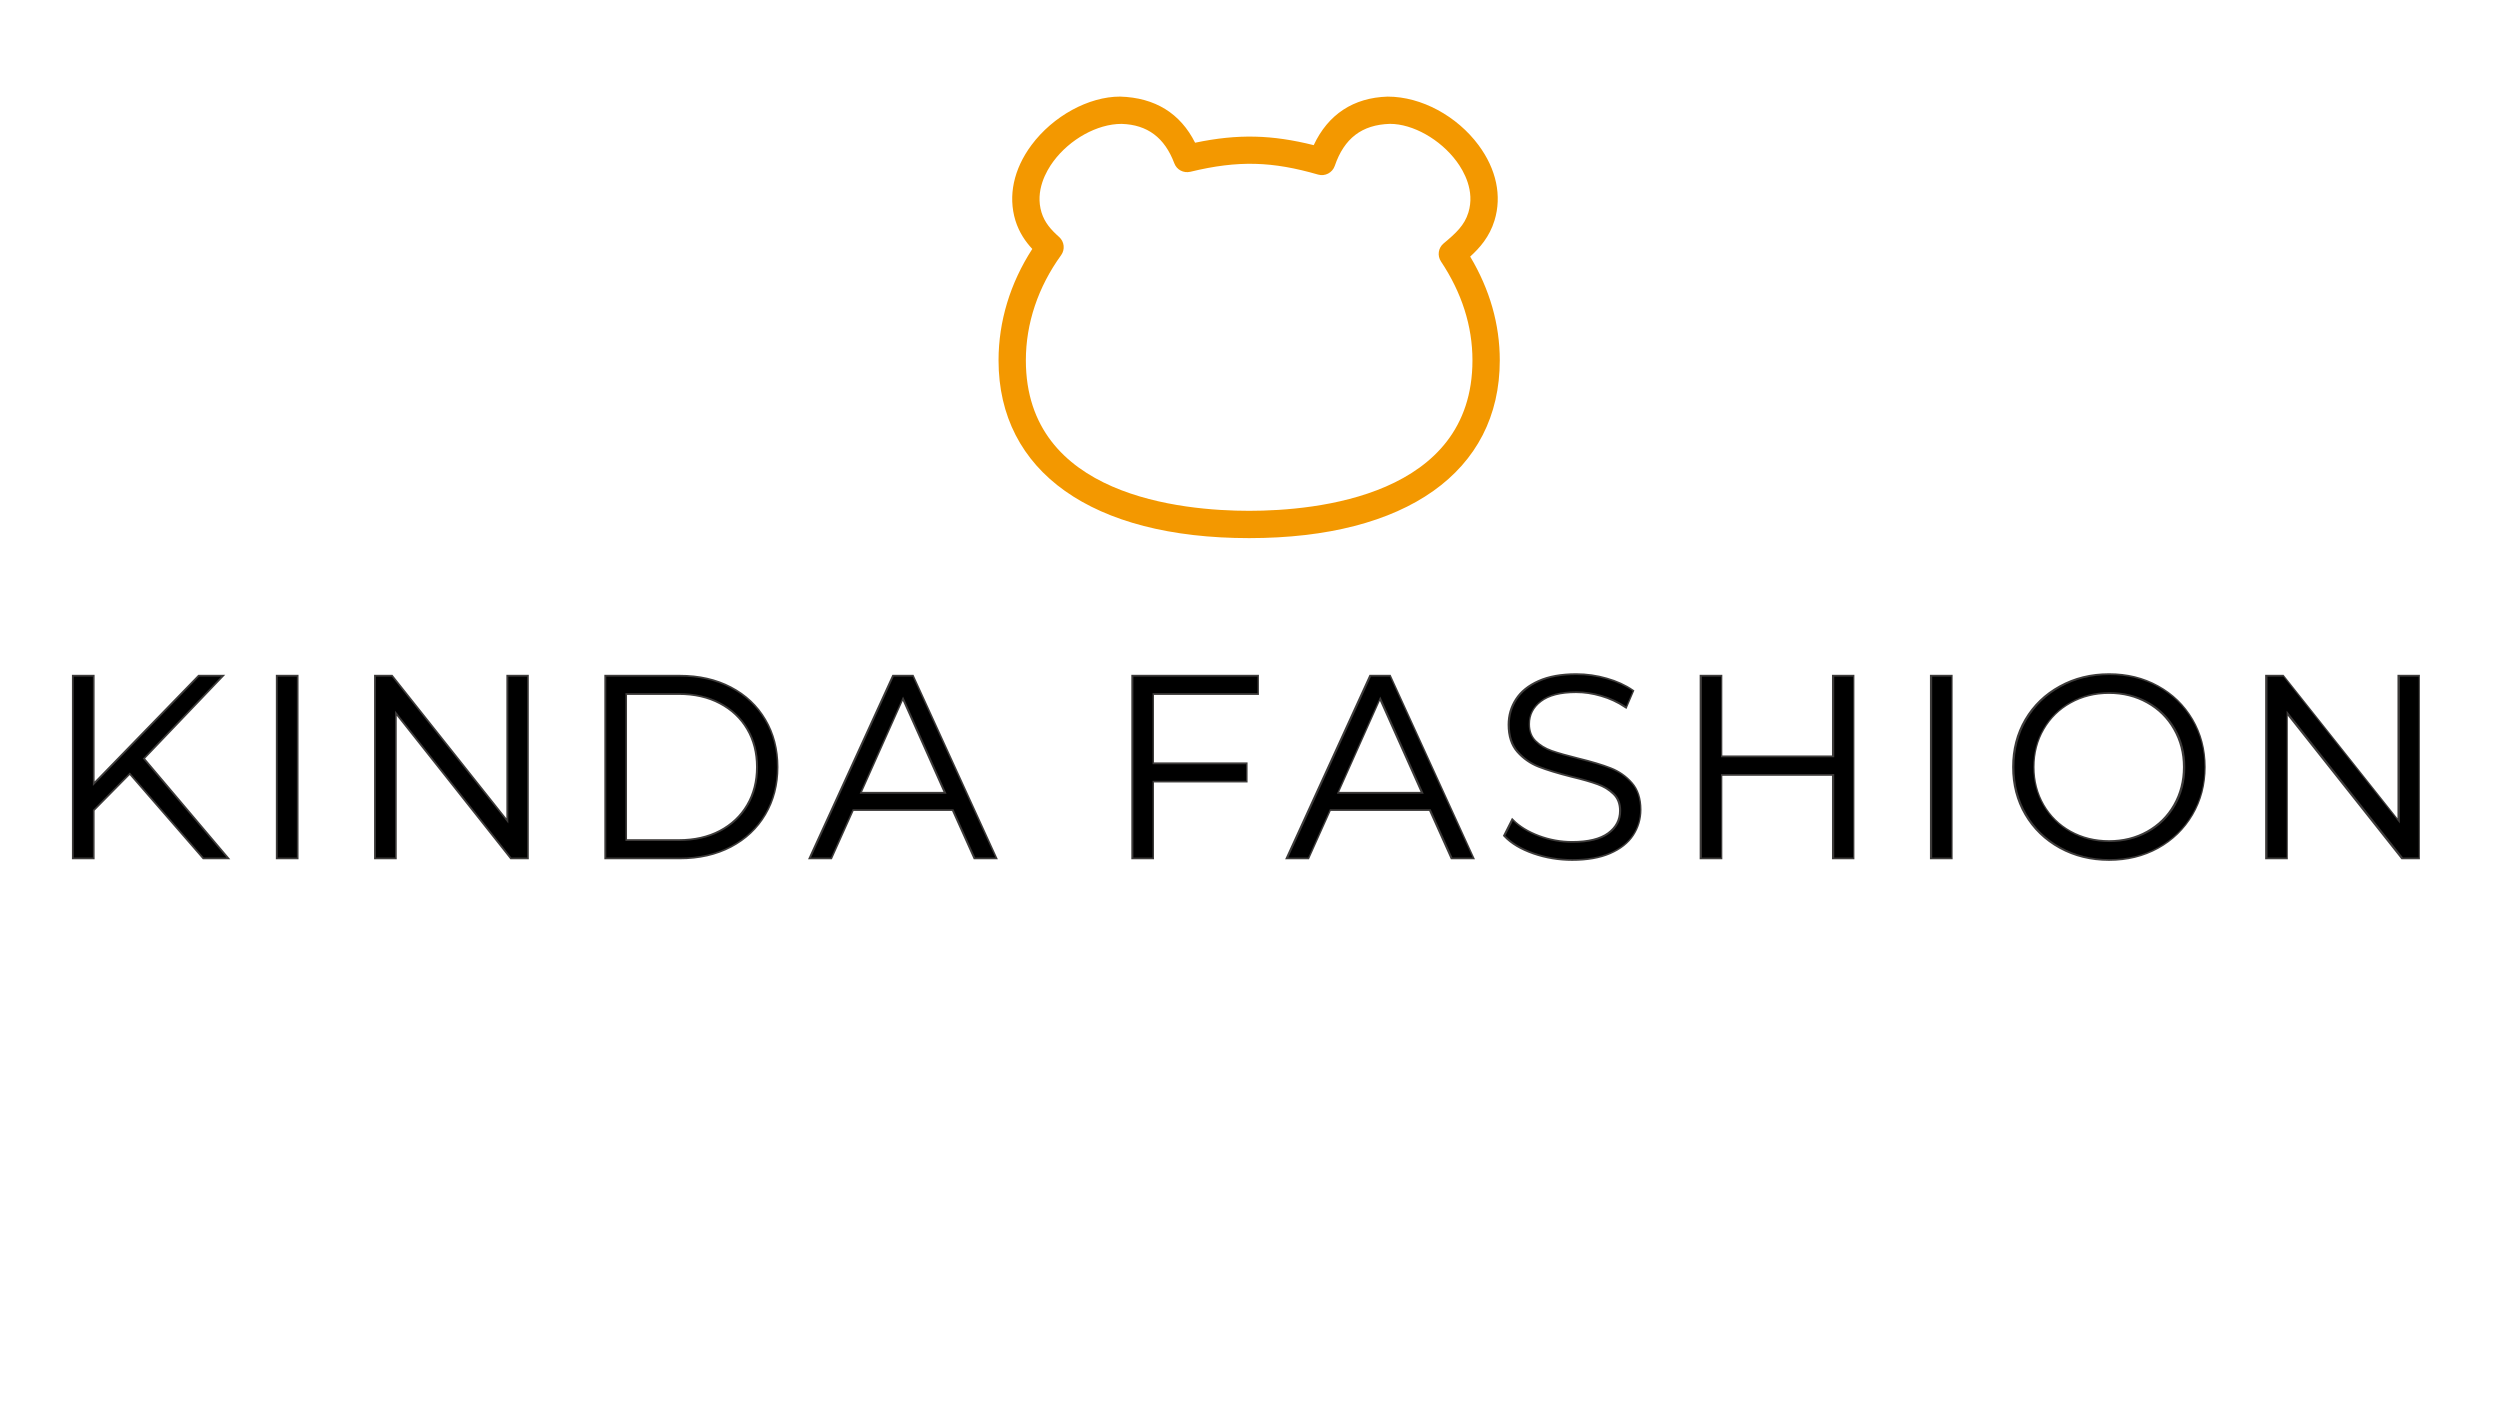 <svg xmlns="http://www.w3.org/2000/svg" xmlns:xlink="http://www.w3.org/1999/xlink" width="1920" zoomAndPan="magnify" viewBox="0 0 1440 810" height="1080" preserveAspectRatio="xMidYMid meet" version="1.0"><defs><g/><clipPath id="666de73b34"><path d="M 575 55.723 L 864 55.723 L 864 309.973 L 575 309.973 Z M 575 55.723 " clip-rule="nonzero"/></clipPath></defs><g clip-path="url(#666de73b34)"><path fill="#f39800" d="M 719.508 309.957 C 629.125 309.957 575.16 271.668 575.16 207.559 C 575.16 185.129 581.859 163.086 594.598 143.398 C 590.703 139.207 587.051 133.984 584.879 127.016 C 580.562 112.824 583.852 97.418 594.117 83.582 C 606.527 66.863 627.043 55.637 645.152 55.637 C 665.441 56.238 679.918 65.379 688.375 82.211 C 713.184 77.004 732.785 77.625 756.699 83.609 C 764.992 65.875 779.586 56.254 799.262 55.652 C 799.277 55.652 799.297 55.652 799.309 55.652 C 818.773 55.652 839.266 66.895 851.66 83.625 C 861.91 97.449 865.168 112.848 860.844 126.977 C 857.969 136.383 852.363 142.762 846.82 147.793 C 858.141 166.762 863.875 186.84 863.875 207.559 C 863.879 271.668 809.898 309.957 719.508 309.957 Z M 645.996 71.359 C 631.957 71.359 616.188 80.234 606.758 92.941 C 602.574 98.582 596.121 109.902 599.922 122.398 C 601.742 128.242 605.297 132.27 610.062 136.512 C 613.07 139.195 613.566 143.719 611.203 146.98 C 597.918 165.344 590.895 186.289 590.895 207.559 C 590.895 285.797 680.836 294.23 719.508 294.23 C 758.188 294.23 848.133 285.797 848.133 207.559 C 848.133 187.836 842.031 168.664 830.004 150.609 C 827.781 147.266 828.422 142.793 831.504 140.227 C 838.676 134.254 843.531 129.789 845.797 122.387 C 849.617 109.91 843.18 98.594 839.012 92.969 C 829.574 80.234 813.797 71.344 800.621 71.344 C 784.359 71.828 774.238 79.738 768.824 95.543 C 767.465 99.496 763.234 101.73 759.207 100.551 C 733 92.992 713.461 92.195 685.621 98.949 C 681.668 99.852 677.793 97.785 676.406 94.07 C 670.82 79.238 660.887 71.816 646.027 71.359 C 646.02 71.359 646.004 71.359 645.996 71.359 Z M 645.996 71.359 " fill-opacity="1" fill-rule="nonzero"/></g><path stroke-linecap="butt" transform="matrix(0.936, 0, 0, 0.936, -74.057, 361.011)" fill="none" stroke-linejoin="miter" d="M 158.998 89.655 L 136.242 112.72 L 136.242 142.001 L 124.476 142.001 L 124.476 30.671 L 136.242 30.671 L 136.242 97.929 L 201.597 30.671 L 215.149 30.671 L 166.958 81.073 L 218.487 142.001 L 204.468 142.001 Z M 249.967 30.671 L 261.733 30.671 L 261.733 142.001 L 249.967 142.001 Z M 403.442 30.671 L 403.442 142.001 L 393.733 142.001 L 322.169 51.641 L 322.169 142.001 L 310.403 142.001 L 310.403 30.671 L 320.112 30.671 L 391.83 120.994 L 391.83 30.671 Z M 452.116 30.671 L 497.431 30.671 C 509.21 30.671 519.603 33.028 528.611 37.739 C 537.619 42.45 544.608 49.025 549.581 57.466 C 554.576 65.906 557.075 75.524 557.075 86.317 C 557.075 97.136 554.576 106.766 549.581 115.207 C 544.608 123.622 537.619 130.194 528.611 134.933 C 519.603 139.644 509.21 142.001 497.431 142.001 L 452.116 142.001 Z M 496.81 131.825 C 506.569 131.825 515.097 129.897 522.399 126.042 C 529.725 122.158 535.395 116.8 539.405 109.966 C 543.444 103.103 545.463 95.221 545.463 86.317 C 545.463 77.414 543.444 69.54 539.405 62.706 C 535.395 55.872 529.725 50.527 522.399 46.672 C 515.097 42.788 506.569 40.847 496.81 40.847 L 463.882 40.847 L 463.882 131.825 Z M 665.71 112.257 L 603.701 112.257 L 590.341 142.001 L 578.07 142.001 L 628.976 30.671 L 640.588 30.671 L 691.495 142.001 L 679.069 142.001 Z M 661.4 102.702 L 634.684 42.904 L 607.969 102.702 Z M 788.18 40.847 L 788.18 84.569 L 845.762 84.569 L 845.762 94.741 L 788.18 94.741 L 788.18 142.001 L 776.414 142.001 L 776.414 30.671 L 852.755 30.671 L 852.755 40.847 Z M 959.312 112.257 L 897.299 112.257 L 883.943 142.001 L 871.672 142.001 L 922.579 30.671 L 934.19 30.671 L 985.097 142.001 L 972.672 142.001 Z M 955.002 102.702 L 928.286 42.904 L 901.571 102.702 Z M 1046.614 142.969 C 1038.357 142.969 1030.433 141.651 1022.848 139.01 C 1015.263 136.344 1009.413 132.835 1005.299 128.487 L 1009.88 119.4 C 1013.919 123.439 1019.276 126.714 1025.956 129.226 C 1032.636 131.708 1039.521 132.951 1046.614 132.951 C 1056.581 132.951 1064.062 131.128 1069.056 127.477 C 1074.055 123.802 1076.55 119.049 1076.55 113.225 C 1076.55 108.773 1075.194 105.226 1072.474 102.585 C 1069.782 99.919 1066.47 97.875 1062.535 96.452 C 1058.626 95 1053.164 93.435 1046.146 91.754 C 1037.785 89.63 1031.109 87.586 1026.111 85.616 C 1021.142 83.651 1016.869 80.66 1013.298 76.65 C 1009.751 72.611 1007.978 67.146 1007.978 60.261 C 1007.978 54.645 1009.467 49.53 1012.442 44.924 C 1015.421 40.288 1019.977 36.6 1026.111 33.859 C 1032.273 31.088 1039.909 29.703 1049.021 29.703 C 1055.388 29.703 1061.613 30.584 1067.7 32.344 C 1073.809 34.076 1079.091 36.483 1083.543 39.567 L 1079.542 48.963 C 1074.881 45.883 1069.899 43.576 1064.592 42.049 C 1059.31 40.497 1054.12 39.721 1049.021 39.721 C 1039.262 39.721 1031.91 41.611 1026.966 45.391 C 1022.047 49.142 1019.589 53.986 1019.589 59.911 C 1019.589 64.367 1020.933 67.951 1023.624 70.667 C 1026.344 73.362 1029.737 75.432 1033.8 76.88 C 1037.889 78.307 1043.393 79.871 1050.302 81.578 C 1058.459 83.572 1065.047 85.554 1070.066 87.519 C 1075.115 89.488 1079.387 92.463 1082.879 96.452 C 1086.401 100.412 1088.162 105.785 1088.162 112.565 C 1088.162 118.186 1086.647 123.309 1083.618 127.945 C 1080.589 132.551 1075.945 136.214 1069.678 138.93 C 1063.441 141.626 1055.751 142.969 1046.614 142.969 Z M 1219.193 30.671 L 1219.193 142.001 L 1207.586 142.001 L 1207.586 90.627 L 1137.921 90.627 L 1137.921 142.001 L 1126.159 142.001 L 1126.159 30.671 L 1137.921 30.671 L 1137.921 80.297 L 1207.586 80.297 L 1207.586 30.671 Z M 1267.868 30.671 L 1279.634 30.671 L 1279.634 142.001 L 1267.868 142.001 Z M 1376.961 142.969 C 1365.934 142.969 1355.941 140.512 1346.983 135.593 C 1338.025 130.648 1331.024 123.881 1325.976 115.286 C 1320.956 106.691 1318.445 97.036 1318.445 86.317 C 1318.445 75.624 1320.956 65.982 1325.976 57.387 C 1331.024 48.796 1338.025 42.037 1346.983 37.117 C 1355.941 32.173 1365.934 29.703 1376.961 29.703 C 1387.989 29.703 1397.927 32.148 1406.781 37.042 C 1415.635 41.907 1422.611 48.662 1427.714 57.311 C 1432.812 65.956 1435.361 75.624 1435.361 86.317 C 1435.361 97.036 1432.812 106.716 1427.714 115.361 C 1422.611 124.01 1415.635 130.778 1406.781 135.672 C 1397.927 140.537 1387.989 142.969 1376.961 142.969 Z M 1376.961 132.447 C 1385.761 132.447 1393.709 130.469 1400.802 126.505 C 1407.92 122.521 1413.486 117.005 1417.5 109.966 C 1421.539 102.898 1423.558 95.017 1423.558 86.317 C 1423.558 77.643 1421.539 69.787 1417.5 62.748 C 1413.486 55.68 1407.92 50.164 1400.802 46.205 C 1393.709 42.22 1385.761 40.226 1376.961 40.226 C 1368.158 40.226 1360.172 42.22 1353.004 46.205 C 1345.857 50.164 1340.241 55.68 1336.152 62.748 C 1332.084 69.787 1330.052 77.643 1330.052 86.317 C 1330.052 95.017 1332.084 102.898 1336.152 109.966 C 1340.241 117.005 1345.857 122.521 1353.004 126.505 C 1360.172 130.469 1368.158 132.447 1376.961 132.447 Z M 1567.19 30.671 L 1567.19 142.001 L 1557.481 142.001 L 1485.917 51.641 L 1485.917 142.001 L 1474.152 142.001 L 1474.152 30.671 L 1483.861 30.671 L 1555.579 120.994 L 1555.579 30.671 Z M 1567.19 30.671 " stroke="#3d3b3a" stroke-width="2.187" stroke-opacity="1" stroke-miterlimit="4"/><g fill="#000000" fill-opacity="1"><g transform="translate(25.505, 493.956)"><g><path d="M 49.281 -48.984 L 28 -27.406 L 28 0 L 16.969 0 L 16.969 -104.234 L 28 -104.234 L 28 -41.25 L 89.188 -104.234 L 101.859 -104.234 L 56.734 -57.031 L 104.984 0 L 91.875 0 Z M 49.281 -48.984 "/></g></g></g><g fill="#000000" fill-opacity="1"><g transform="translate(142.99, 493.956)"><g><path d="M 16.969 -104.234 L 28 -104.234 L 28 0 L 16.969 0 Z M 16.969 -104.234 "/></g></g></g><g fill="#000000" fill-opacity="1"><g transform="translate(199.574, 493.956)"><g><path d="M 104.078 -104.234 L 104.078 0 L 95 0 L 28 -84.578 L 28 0 L 16.969 0 L 16.969 -104.234 L 26.062 -104.234 L 93.219 -19.656 L 93.219 -104.234 Z M 104.078 -104.234 "/></g></g></g><g fill="#000000" fill-opacity="1"><g transform="translate(332.248, 493.956)"><g><path d="M 16.969 -104.234 L 59.406 -104.234 C 70.426 -104.234 80.156 -102.023 88.594 -97.609 C 97.031 -93.191 103.582 -87.035 108.25 -79.141 C 112.914 -71.254 115.25 -62.242 115.25 -52.109 C 115.25 -41.984 112.914 -32.973 108.25 -25.078 C 103.582 -17.191 97.031 -11.039 88.594 -6.625 C 80.156 -2.207 70.426 0 59.406 0 L 16.969 0 Z M 58.812 -9.531 C 67.945 -9.531 75.938 -11.344 82.781 -14.969 C 89.633 -18.594 94.945 -23.602 98.719 -30 C 102.5 -36.406 104.391 -43.773 104.391 -52.109 C 104.391 -60.453 102.5 -67.82 98.719 -74.219 C 94.945 -80.625 89.633 -85.641 82.781 -89.266 C 75.938 -92.891 67.945 -94.703 58.812 -94.703 L 28 -94.703 L 28 -9.531 Z M 58.812 -9.531 "/></g></g></g><g fill="#000000" fill-opacity="1"><g transform="translate(466.858, 493.956)"><g><path d="M 82.344 -27.844 L 24.266 -27.844 L 11.766 0 L 0.297 0 L 47.953 -104.234 L 58.812 -104.234 L 106.469 0 L 94.859 0 Z M 78.328 -36.781 L 53.312 -92.766 L 28.297 -36.781 Z M 78.328 -36.781 "/></g></g></g><g fill="#000000" fill-opacity="1"><g transform="translate(585.237, 493.956)"><g/></g></g><g fill="#000000" fill-opacity="1"><g transform="translate(635.865, 493.956)"><g><path d="M 28 -94.703 L 28 -53.75 L 81.891 -53.75 L 81.891 -44.219 L 28 -44.219 L 28 0 L 16.969 0 L 16.969 -104.234 L 88.453 -104.234 L 88.453 -94.703 Z M 28 -94.703 "/></g></g></g><g fill="#000000" fill-opacity="1"><g transform="translate(741.736, 493.956)"><g><path d="M 82.344 -27.844 L 24.266 -27.844 L 11.766 0 L 0.297 0 L 47.953 -104.234 L 58.812 -104.234 L 106.469 0 L 94.859 0 Z M 78.328 -36.781 L 53.312 -92.766 L 28.297 -36.781 Z M 78.328 -36.781 "/></g></g></g><g fill="#000000" fill-opacity="1"><g transform="translate(860.115, 493.956)"><g><path d="M 45.719 0.891 C 37.969 0.891 30.547 -0.348 23.453 -2.828 C 16.359 -5.305 10.875 -8.582 7 -12.656 L 11.312 -21.141 C 15.082 -17.367 20.094 -14.316 26.344 -11.984 C 32.602 -9.648 39.062 -8.484 45.719 -8.484 C 55.051 -8.484 62.047 -10.195 66.703 -13.625 C 71.367 -17.051 73.703 -21.492 73.703 -26.953 C 73.703 -31.117 72.438 -34.441 69.906 -36.922 C 67.375 -39.41 64.27 -41.32 60.594 -42.656 C 56.926 -44 51.816 -45.461 45.266 -47.047 C 37.422 -49.035 31.164 -50.945 26.5 -52.781 C 21.832 -54.625 17.836 -57.43 14.516 -61.203 C 11.191 -64.973 9.531 -70.082 9.531 -76.531 C 9.531 -81.801 10.922 -86.594 13.703 -90.906 C 16.484 -95.227 20.75 -98.676 26.5 -101.25 C 32.258 -103.832 39.41 -105.125 47.953 -105.125 C 53.898 -105.125 59.727 -104.305 65.438 -102.672 C 71.145 -101.035 76.086 -98.773 80.266 -95.891 L 76.531 -87.109 C 72.164 -89.984 67.5 -92.141 62.531 -93.578 C 57.57 -95.023 52.711 -95.75 47.953 -95.75 C 38.816 -95.75 31.941 -93.984 27.328 -90.453 C 22.711 -86.93 20.406 -82.391 20.406 -76.828 C 20.406 -72.66 21.672 -69.312 24.203 -66.781 C 26.734 -64.25 29.906 -62.312 33.719 -60.969 C 37.539 -59.633 42.68 -58.172 49.141 -56.578 C 56.785 -54.691 62.961 -52.832 67.672 -51 C 72.391 -49.164 76.383 -46.383 79.656 -42.656 C 82.938 -38.938 84.578 -33.898 84.578 -27.547 C 84.578 -22.285 83.16 -17.492 80.328 -13.172 C 77.504 -8.859 73.16 -5.438 67.297 -2.906 C 61.441 -0.375 54.25 0.891 45.719 0.891 Z M 45.719 0.891 "/></g></g></g><g fill="#000000" fill-opacity="1"><g transform="translate(963.306, 493.956)"><g><path d="M 104.078 -104.234 L 104.078 0 L 93.219 0 L 93.219 -48.094 L 28 -48.094 L 28 0 L 16.969 0 L 16.969 -104.234 L 28 -104.234 L 28 -57.781 L 93.219 -57.781 L 93.219 -104.234 Z M 104.078 -104.234 "/></g></g></g><g fill="#000000" fill-opacity="1"><g transform="translate(1095.98, 493.956)"><g><path d="M 16.969 -104.234 L 28 -104.234 L 28 0 L 16.969 0 Z M 16.969 -104.234 "/></g></g></g><g fill="#000000" fill-opacity="1"><g transform="translate(1152.564, 493.956)"><g><path d="M 62.547 0.891 C 52.211 0.891 42.852 -1.414 34.469 -6.031 C 26.082 -10.645 19.531 -16.973 14.812 -25.016 C 10.102 -33.055 7.75 -42.086 7.75 -52.109 C 7.75 -62.141 10.102 -71.176 14.812 -79.219 C 19.531 -87.258 26.082 -93.586 34.469 -98.203 C 42.852 -102.816 52.211 -105.125 62.547 -105.125 C 72.867 -105.125 82.172 -102.836 90.453 -98.266 C 98.742 -93.703 105.27 -87.375 110.031 -79.281 C 114.801 -71.195 117.188 -62.141 117.188 -52.109 C 117.188 -42.086 114.801 -33.031 110.031 -24.938 C 105.27 -16.852 98.742 -10.523 90.453 -5.953 C 82.172 -1.391 72.867 0.891 62.547 0.891 Z M 62.547 -8.938 C 70.785 -8.938 78.227 -10.797 84.875 -14.516 C 91.531 -18.242 96.742 -23.406 100.516 -30 C 104.285 -36.602 106.172 -43.973 106.172 -52.109 C 106.172 -60.254 104.285 -67.625 100.516 -74.219 C 96.742 -80.82 91.531 -85.984 84.875 -89.703 C 78.227 -93.43 70.785 -95.297 62.547 -95.297 C 54.305 -95.297 46.832 -93.43 40.125 -89.703 C 33.426 -85.984 28.164 -80.82 24.344 -74.219 C 20.52 -67.625 18.609 -60.254 18.609 -52.109 C 18.609 -43.973 20.52 -36.602 24.344 -30 C 28.164 -23.406 33.426 -18.242 40.125 -14.516 C 46.832 -10.797 54.305 -8.938 62.547 -8.938 Z M 62.547 -8.938 "/></g></g></g><g fill="#000000" fill-opacity="1"><g transform="translate(1289.109, 493.956)"><g><path d="M 104.078 -104.234 L 104.078 0 L 95 0 L 28 -84.578 L 28 0 L 16.969 0 L 16.969 -104.234 L 26.062 -104.234 L 93.219 -19.656 L 93.219 -104.234 Z M 104.078 -104.234 "/></g></g></g></svg>